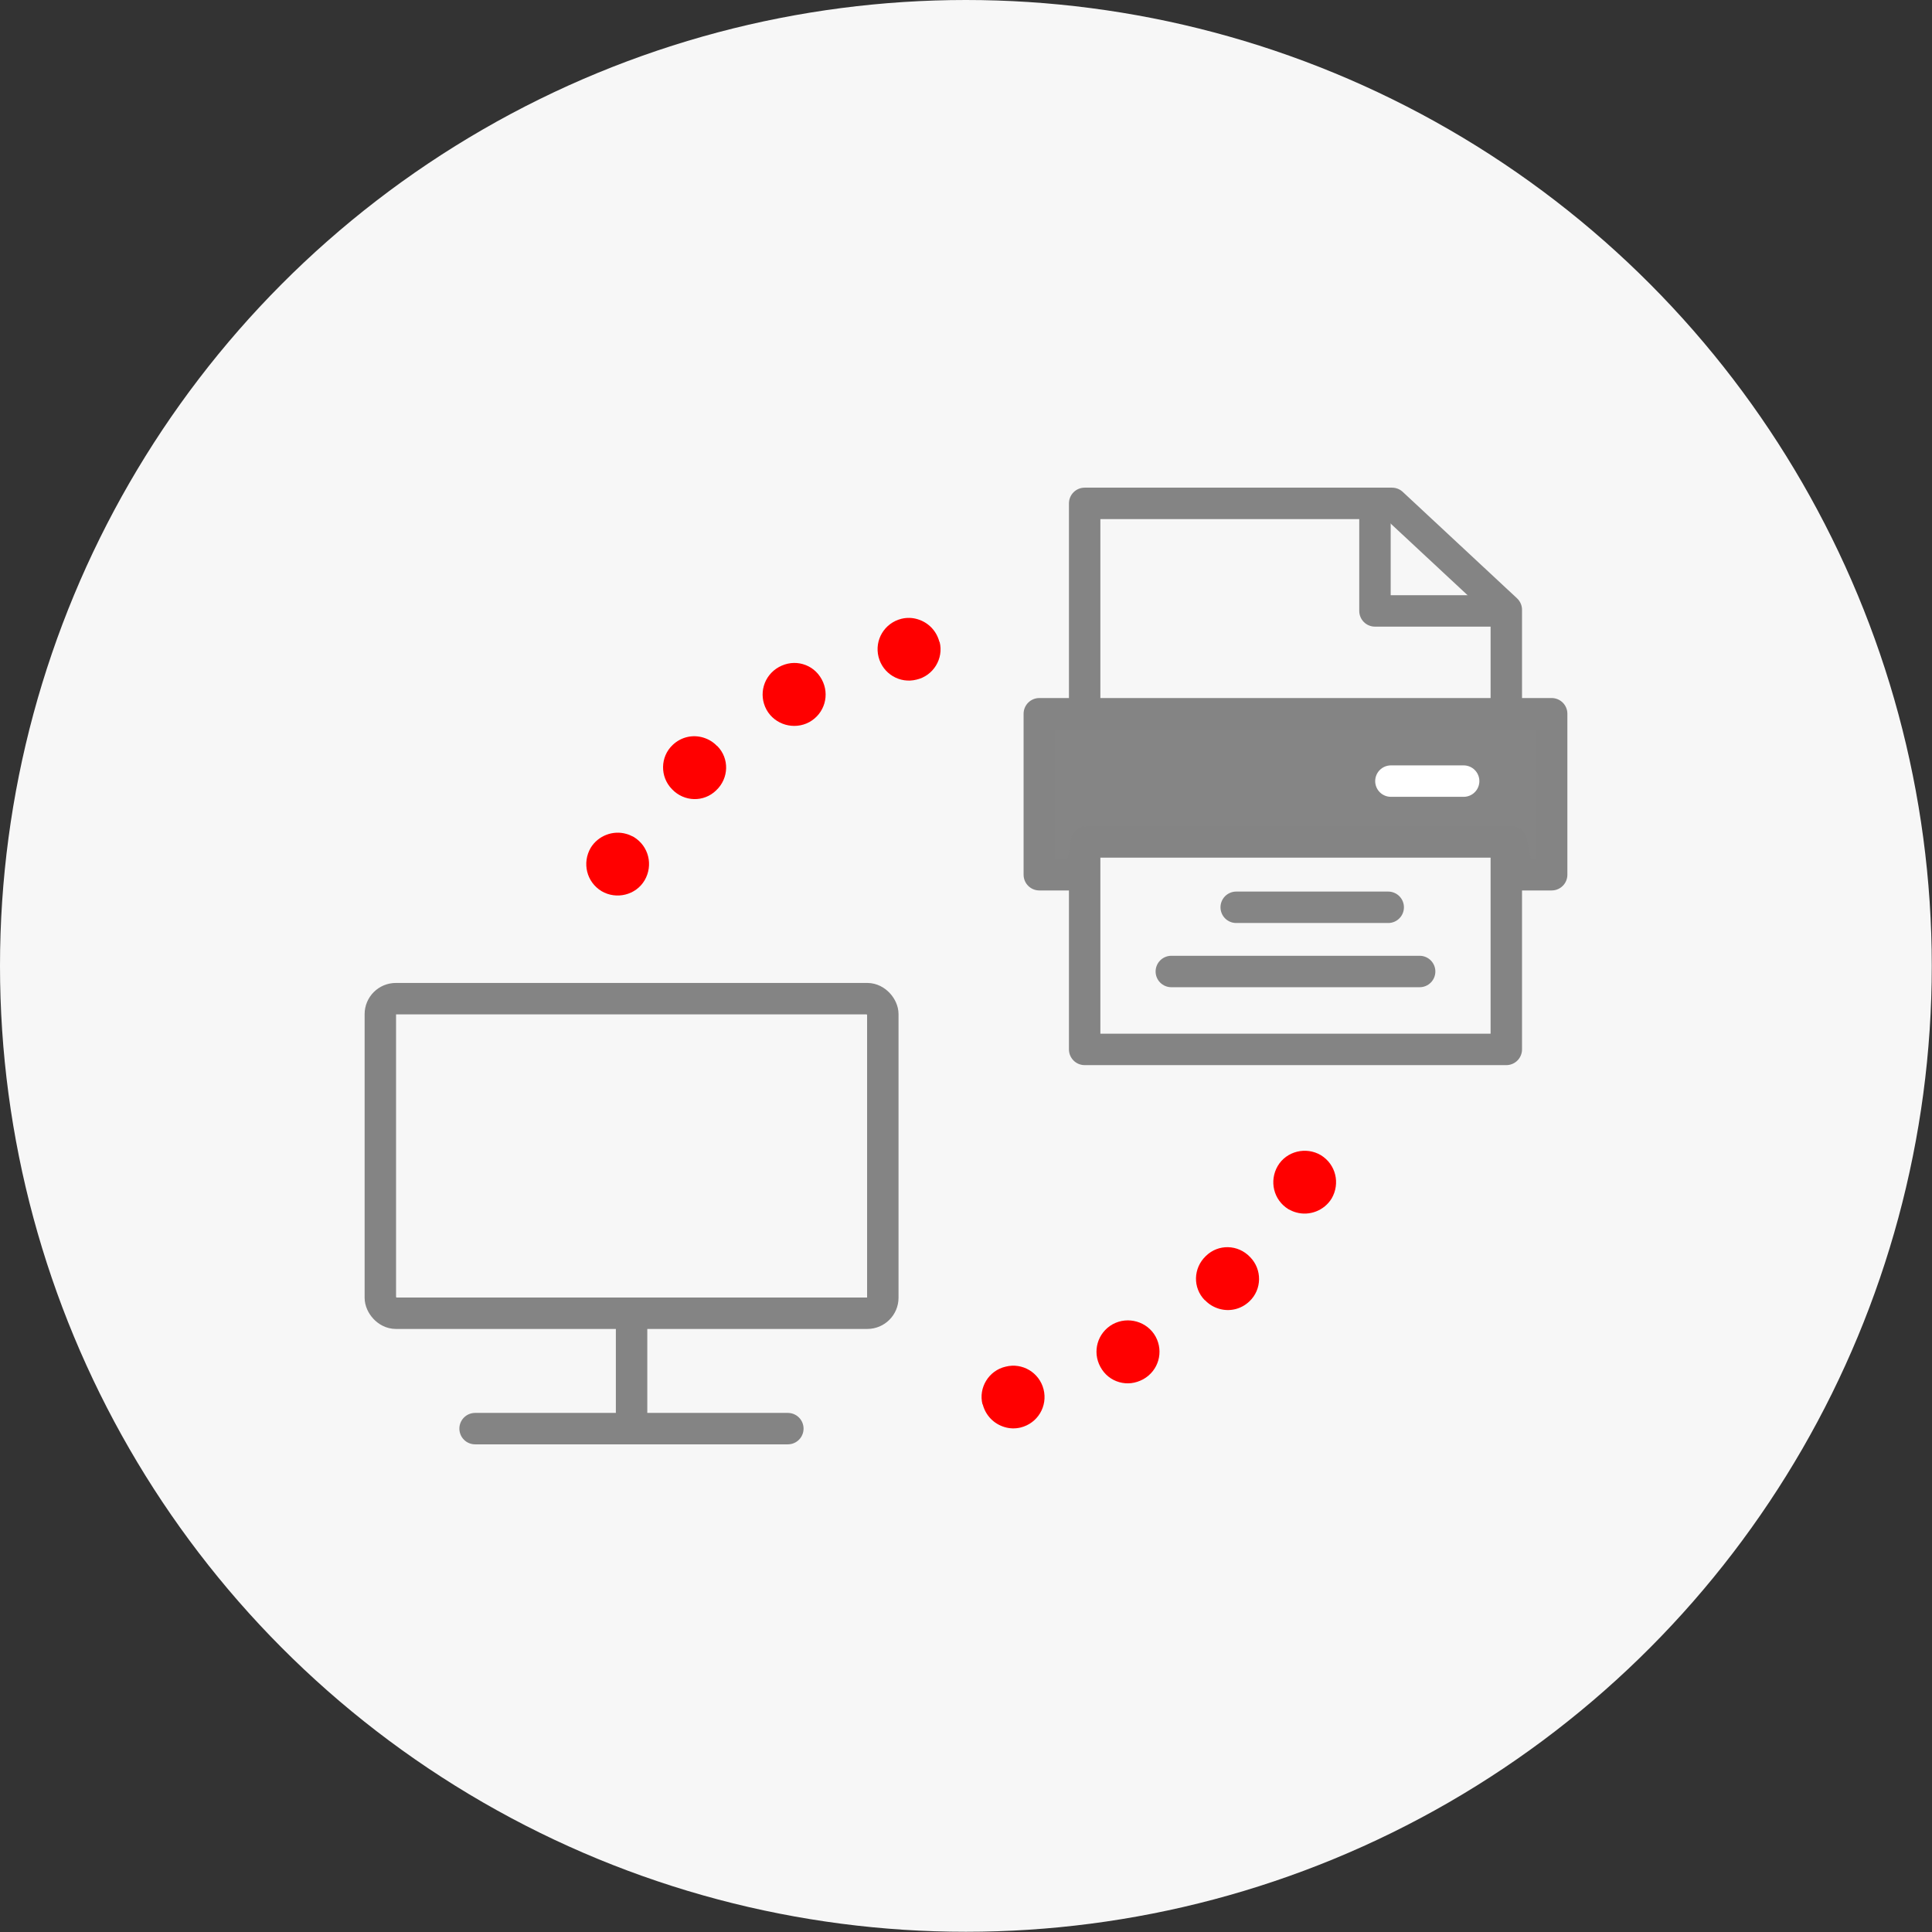 <?xml version="1.0" encoding="UTF-8"?><svg xmlns="http://www.w3.org/2000/svg" width="86.05" height="86.05" viewBox="0 0 86.05 86.05"><rect x="0" y="0" width="86.05" height="86.05" fill="#333333" stroke="none"/><g isolation="isolate"><g id="b"><g id="c"><circle cx="43.02" cy="43.02" r="43.02" fill="#f7f7f7" stroke-width="0"/><path d="M43.76,62.55c-.19-.74.28-1.51,1.03-1.68h0c.74-.19,1.5.26,1.69,1.01h0c.19.75-.26,1.51-1.02,1.7h0c-.25.06-.49.05-.72-.02h0c-.47-.14-.84-.51-.97-1.01Z" fill="red" stroke-width="0"/><path d="M49.01,60.88c-.37-.68-.13-1.52.55-1.9h0c.68-.37,1.54-.12,1.91.55h0c.37.68.13,1.52-.55,1.9h0c-.35.19-.72.23-1.07.13h0c-.35-.1-.65-.33-.84-.68Z" fill="red" stroke-width="0"/><path d="M53.66,57.91c-.54-.55-.52-1.43.05-1.97h0c.55-.54,1.43-.52,1.97.05h0c.54.55.53,1.44-.03,1.97h0c-.38.36-.89.47-1.36.33h0c-.23-.07-.44-.19-.62-.38Z" fill="red" stroke-width="0"/><path d="M57.39,53.86c-.67-.41-.87-1.26-.48-1.93h0c.39-.66,1.26-.87,1.92-.48h0c.67.41.87,1.26.48,1.93h0c-.33.54-.99.79-1.58.62h0c-.12-.03-.22-.08-.34-.14Z" fill="red" stroke-width="0"/><path d="M41.85,28.59c.19.74-.28,1.51-1.03,1.68h0c-.74.19-1.5-.26-1.69-1.01h0c-.19-.75.26-1.51,1.02-1.7h0c.25-.06.49-.05.72.02h0c.47.14.84.51.97,1.01Z" fill="red" stroke-width="0"/><path d="M36.6,30.26c.37.68.13,1.52-.55,1.9h0c-.68.37-1.54.12-1.91-.55h0c-.37-.68-.13-1.52.55-1.9h0c.35-.19.72-.23,1.07-.13h0c.35.1.65.33.84.68Z" fill="red" stroke-width="0"/><path d="M31.95,33.23c.54.55.52,1.43-.05,1.97h0c-.55.54-1.43.52-1.97-.05h0c-.54-.55-.53-1.44.03-1.97h0c.38-.36.89-.47,1.36-.33h0c.23.07.44.19.62.38Z" fill="red" stroke-width="0"/><path d="M28.23,37.28c.67.41.87,1.26.48,1.93h0c-.39.66-1.26.87-1.92.48h0c-.67-.41-.87-1.26-.48-1.93h0c.33-.54.99-.79,1.58-.62h0c.12.03.22.08.34.14Z" fill="red" stroke-width="0"/><path d="M54.76,34.39c-.55-.55-.55-1.43,0-1.97h0c.55-.56,1.43-.56,1.97-.01h0c.56.55.56,1.43.01,1.99h0c-.28.27-.63.41-.99.41h0c-.36,0-.71-.14-.99-.41Z" fill="red" stroke-width="0"/><polyline points="61.24 22.82 61.24 27.21 66.8 27.21" fill="none" stroke="#848484" stroke-linecap="round" stroke-linejoin="round" stroke-width="1.4"/><polygon points="48.31 22.42 62 22.42 67.09 27.16 67.09 46.74 48.31 46.74 48.31 22.42" fill="none" stroke="#848484" stroke-linecap="round" stroke-linejoin="round" stroke-width="1.4"/><polygon points="46.29 31.79 69.11 31.79 69.11 38.96 67.6 38.96 67.32 37.5 48.39 37.5 48.15 38.96 46.29 38.96 46.29 31.79" fill="#858585" stroke="#848484" stroke-linecap="round" stroke-linejoin="round" stroke-width="1.4"/><line x1="55.06" y1="40.41" x2="61.83" y2="40.41" fill="none" mix-blend-mode="multiply" stroke="#858585" stroke-linecap="round" stroke-linejoin="round" stroke-width="1.4"/><line x1="52.17" y1="43.27" x2="63.23" y2="43.27" fill="none" mix-blend-mode="multiply" stroke="#858585" stroke-linecap="round" stroke-linejoin="round" stroke-width="1.4"/><rect x="16.94" y="44.48" width="22.38" height="14.01" rx=".69" ry=".69" fill="none" stroke="#848484" stroke-linecap="round" stroke-linejoin="round" stroke-width="1.4"/><line x1="21.16" y1="63.63" x2="35.09" y2="63.63" fill="none" stroke="#848484" stroke-linecap="round" stroke-linejoin="round" stroke-width="1.4"/><line x1="28.13" y1="59.12" x2="28.13" y2="63.63" fill="none" stroke="#848484" stroke-linecap="round" stroke-linejoin="round" stroke-width="1.4"/><line x1="61.95" y1="34.79" x2="65.19" y2="34.79" fill="none" stroke="#fff" stroke-linecap="round" stroke-linejoin="round" stroke-width="1.4"/></g></g></g></svg>
